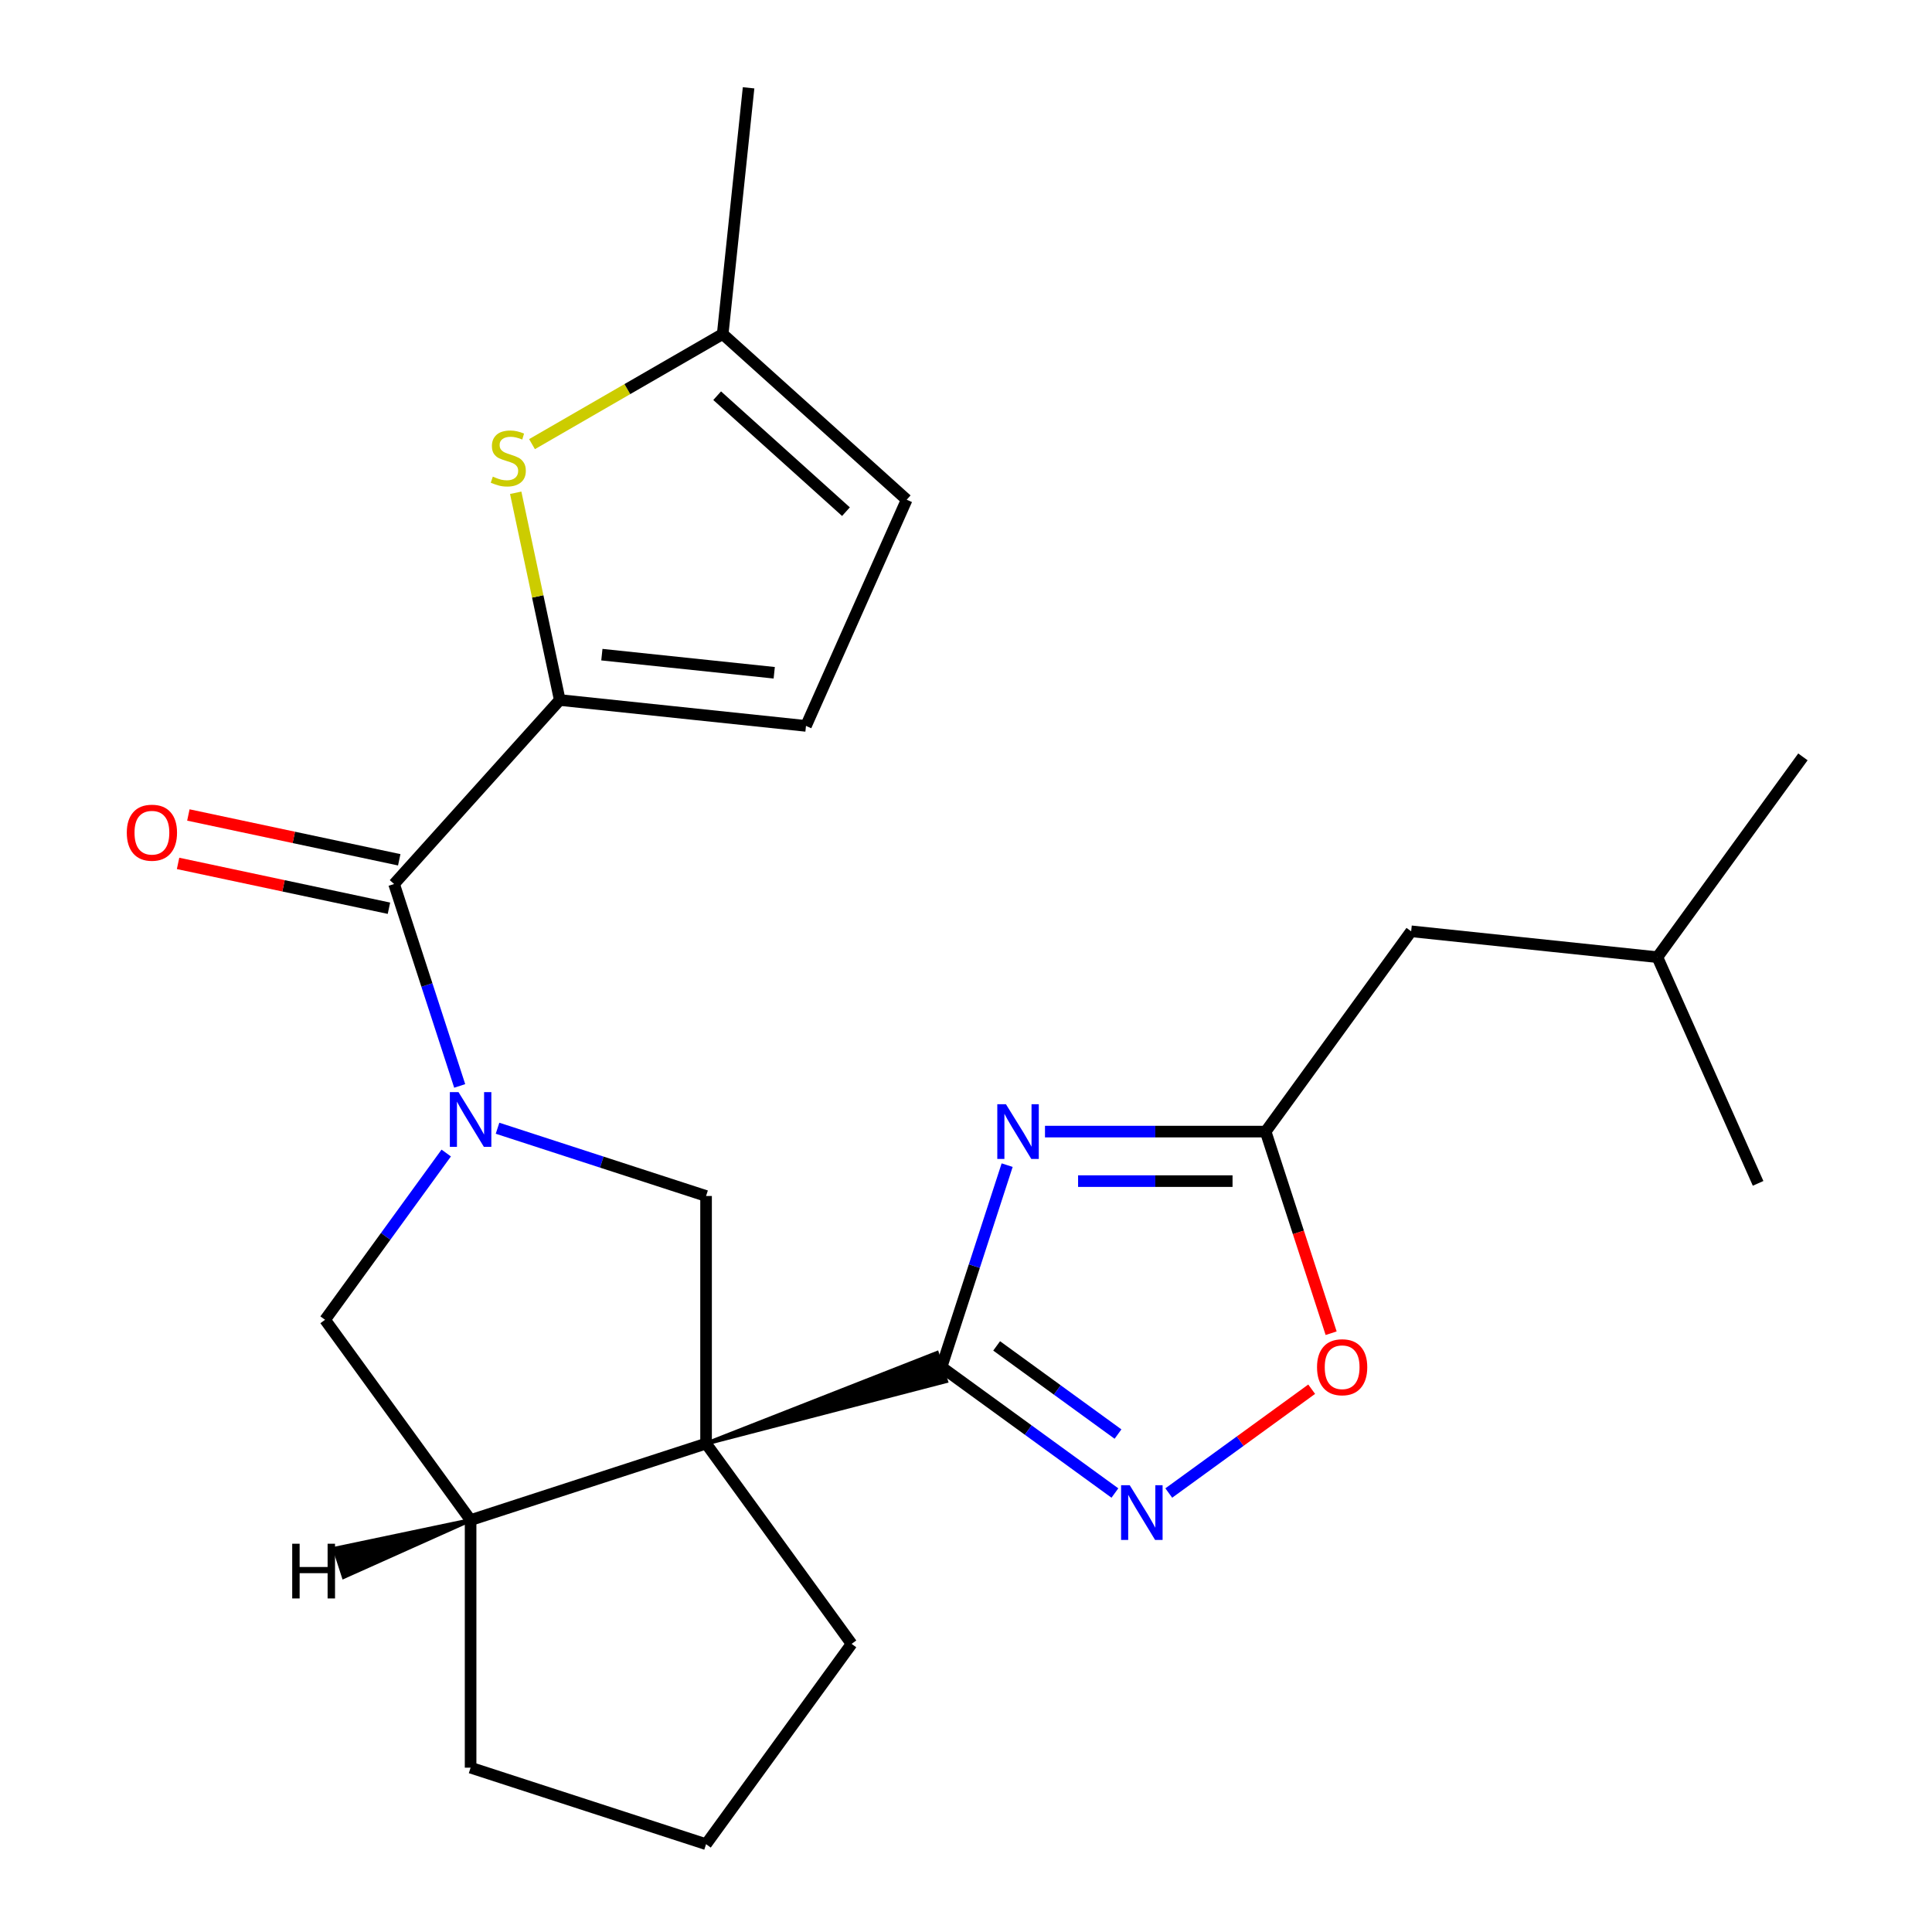 <?xml version='1.0' encoding='iso-8859-1'?>
<svg version='1.1' baseProfile='full'
              xmlns='http://www.w3.org/2000/svg'
                      xmlns:rdkit='http://www.rdkit.org/xml'
                      xmlns:xlink='http://www.w3.org/1999/xlink'
                  xml:space='preserve'
width='1000px' height='1000px' viewBox='0 0 1000 1000'>
<!-- END OF HEADER -->
<rect style='opacity:1.0;fill:#FFFFFF;stroke:none' width='1000' height='1000' x='0' y='0'> </rect>
<path class='bond-0' d='M 365.459,747.193 L 489.714,714.905 L 484.962,700.28 Z' style='fill:#000000;fill-rule:evenodd;fill-opacity:1;stroke:#000000;stroke-width:2px;stroke-linecap:butt;stroke-linejoin:miter;stroke-opacity:1;' />
<path class='bond-6' d='M 365.459,747.193 L 365.459,619.043' style='fill:none;fill-rule:evenodd;stroke:#000000;stroke-width:6px;stroke-linecap:butt;stroke-linejoin:miter;stroke-opacity:1' />
<path class='bond-9' d='M 365.459,747.193 L 243.581,786.794' style='fill:none;fill-rule:evenodd;stroke:#000000;stroke-width:6px;stroke-linecap:butt;stroke-linejoin:miter;stroke-opacity:1' />
<path class='bond-17' d='M 365.459,747.193 L 440.785,850.869' style='fill:none;fill-rule:evenodd;stroke:#000000;stroke-width:6px;stroke-linecap:butt;stroke-linejoin:miter;stroke-opacity:1' />
<path class='bond-2' d='M 487.338,707.593 L 504.317,655.335' style='fill:none;fill-rule:evenodd;stroke:#000000;stroke-width:6px;stroke-linecap:butt;stroke-linejoin:miter;stroke-opacity:1' />
<path class='bond-2' d='M 504.317,655.335 L 521.297,603.078' style='fill:none;fill-rule:evenodd;stroke:#0000FF;stroke-width:6px;stroke-linecap:butt;stroke-linejoin:miter;stroke-opacity:1' />
<path class='bond-5' d='M 487.338,707.593 L 532.204,740.19' style='fill:none;fill-rule:evenodd;stroke:#000000;stroke-width:6px;stroke-linecap:butt;stroke-linejoin:miter;stroke-opacity:1' />
<path class='bond-5' d='M 532.204,740.19 L 577.07,772.787' style='fill:none;fill-rule:evenodd;stroke:#0000FF;stroke-width:6px;stroke-linecap:butt;stroke-linejoin:miter;stroke-opacity:1' />
<path class='bond-5' d='M 515.863,696.636 L 547.269,719.455' style='fill:none;fill-rule:evenodd;stroke:#000000;stroke-width:6px;stroke-linecap:butt;stroke-linejoin:miter;stroke-opacity:1' />
<path class='bond-5' d='M 547.269,719.455 L 578.676,742.273' style='fill:none;fill-rule:evenodd;stroke:#0000FF;stroke-width:6px;stroke-linecap:butt;stroke-linejoin:miter;stroke-opacity:1' />
<path class='bond-1' d='M 257.525,583.972 L 311.492,601.508' style='fill:none;fill-rule:evenodd;stroke:#0000FF;stroke-width:6px;stroke-linecap:butt;stroke-linejoin:miter;stroke-opacity:1' />
<path class='bond-1' d='M 311.492,601.508 L 365.459,619.043' style='fill:none;fill-rule:evenodd;stroke:#000000;stroke-width:6px;stroke-linecap:butt;stroke-linejoin:miter;stroke-opacity:1' />
<path class='bond-4' d='M 237.939,562.078 L 220.96,509.821' style='fill:none;fill-rule:evenodd;stroke:#0000FF;stroke-width:6px;stroke-linecap:butt;stroke-linejoin:miter;stroke-opacity:1' />
<path class='bond-4' d='M 220.96,509.821 L 203.98,457.563' style='fill:none;fill-rule:evenodd;stroke:#000000;stroke-width:6px;stroke-linecap:butt;stroke-linejoin:miter;stroke-opacity:1' />
<path class='bond-25' d='M 230.965,596.806 L 199.611,639.962' style='fill:none;fill-rule:evenodd;stroke:#0000FF;stroke-width:6px;stroke-linecap:butt;stroke-linejoin:miter;stroke-opacity:1' />
<path class='bond-25' d='M 199.611,639.962 L 168.256,683.118' style='fill:none;fill-rule:evenodd;stroke:#000000;stroke-width:6px;stroke-linecap:butt;stroke-linejoin:miter;stroke-opacity:1' />
<path class='bond-8' d='M 540.883,585.714 L 597.986,585.714' style='fill:none;fill-rule:evenodd;stroke:#0000FF;stroke-width:6px;stroke-linecap:butt;stroke-linejoin:miter;stroke-opacity:1' />
<path class='bond-8' d='M 597.986,585.714 L 655.089,585.714' style='fill:none;fill-rule:evenodd;stroke:#000000;stroke-width:6px;stroke-linecap:butt;stroke-linejoin:miter;stroke-opacity:1' />
<path class='bond-8' d='M 558.014,611.344 L 597.986,611.344' style='fill:none;fill-rule:evenodd;stroke:#0000FF;stroke-width:6px;stroke-linecap:butt;stroke-linejoin:miter;stroke-opacity:1' />
<path class='bond-8' d='M 597.986,611.344 L 637.958,611.344' style='fill:none;fill-rule:evenodd;stroke:#000000;stroke-width:6px;stroke-linecap:butt;stroke-linejoin:miter;stroke-opacity:1' />
<path class='bond-3' d='M 289.73,362.329 L 203.98,457.563' style='fill:none;fill-rule:evenodd;stroke:#000000;stroke-width:6px;stroke-linecap:butt;stroke-linejoin:miter;stroke-opacity:1' />
<path class='bond-7' d='M 289.73,362.329 L 278.33,308.696' style='fill:none;fill-rule:evenodd;stroke:#000000;stroke-width:6px;stroke-linecap:butt;stroke-linejoin:miter;stroke-opacity:1' />
<path class='bond-7' d='M 278.33,308.696 L 266.93,255.062' style='fill:none;fill-rule:evenodd;stroke:#CCCC00;stroke-width:6px;stroke-linecap:butt;stroke-linejoin:miter;stroke-opacity:1' />
<path class='bond-12' d='M 289.73,362.329 L 417.178,375.724' style='fill:none;fill-rule:evenodd;stroke:#000000;stroke-width:6px;stroke-linecap:butt;stroke-linejoin:miter;stroke-opacity:1' />
<path class='bond-12' d='M 311.526,338.848 L 400.74,348.225' style='fill:none;fill-rule:evenodd;stroke:#000000;stroke-width:6px;stroke-linecap:butt;stroke-linejoin:miter;stroke-opacity:1' />
<path class='bond-15' d='M 206.645,445.028 L 152.071,433.428' style='fill:none;fill-rule:evenodd;stroke:#000000;stroke-width:6px;stroke-linecap:butt;stroke-linejoin:miter;stroke-opacity:1' />
<path class='bond-15' d='M 152.071,433.428 L 97.498,421.829' style='fill:none;fill-rule:evenodd;stroke:#FF0000;stroke-width:6px;stroke-linecap:butt;stroke-linejoin:miter;stroke-opacity:1' />
<path class='bond-15' d='M 201.316,470.098 L 146.743,458.498' style='fill:none;fill-rule:evenodd;stroke:#000000;stroke-width:6px;stroke-linecap:butt;stroke-linejoin:miter;stroke-opacity:1' />
<path class='bond-15' d='M 146.743,458.498 L 92.169,446.899' style='fill:none;fill-rule:evenodd;stroke:#FF0000;stroke-width:6px;stroke-linecap:butt;stroke-linejoin:miter;stroke-opacity:1' />
<path class='bond-10' d='M 604.958,772.787 L 641.938,745.92' style='fill:none;fill-rule:evenodd;stroke:#0000FF;stroke-width:6px;stroke-linecap:butt;stroke-linejoin:miter;stroke-opacity:1' />
<path class='bond-10' d='M 641.938,745.92 L 678.917,719.052' style='fill:none;fill-rule:evenodd;stroke:#FF0000;stroke-width:6px;stroke-linecap:butt;stroke-linejoin:miter;stroke-opacity:1' />
<path class='bond-13' d='M 275.369,229.887 L 324.718,201.395' style='fill:none;fill-rule:evenodd;stroke:#CCCC00;stroke-width:6px;stroke-linecap:butt;stroke-linejoin:miter;stroke-opacity:1' />
<path class='bond-13' d='M 324.718,201.395 L 374.067,172.903' style='fill:none;fill-rule:evenodd;stroke:#000000;stroke-width:6px;stroke-linecap:butt;stroke-linejoin:miter;stroke-opacity:1' />
<path class='bond-16' d='M 655.089,585.714 L 730.415,482.038' style='fill:none;fill-rule:evenodd;stroke:#000000;stroke-width:6px;stroke-linecap:butt;stroke-linejoin:miter;stroke-opacity:1' />
<path class='bond-26' d='M 655.089,585.714 L 672.043,637.891' style='fill:none;fill-rule:evenodd;stroke:#000000;stroke-width:6px;stroke-linecap:butt;stroke-linejoin:miter;stroke-opacity:1' />
<path class='bond-26' d='M 672.043,637.891 L 688.996,690.069' style='fill:none;fill-rule:evenodd;stroke:#FF0000;stroke-width:6px;stroke-linecap:butt;stroke-linejoin:miter;stroke-opacity:1' />
<path class='bond-11' d='M 243.581,786.794 L 168.256,683.118' style='fill:none;fill-rule:evenodd;stroke:#000000;stroke-width:6px;stroke-linecap:butt;stroke-linejoin:miter;stroke-opacity:1' />
<path class='bond-18' d='M 243.581,786.794 L 243.581,914.945' style='fill:none;fill-rule:evenodd;stroke:#000000;stroke-width:6px;stroke-linecap:butt;stroke-linejoin:miter;stroke-opacity:1' />
<path class='bond-28' d='M 243.581,786.794 L 173.168,801.588 L 177.92,816.213 Z' style='fill:#000000;fill-rule:evenodd;fill-opacity:1;stroke:#000000;stroke-width:2px;stroke-linecap:butt;stroke-linejoin:miter;stroke-opacity:1;' />
<path class='bond-14' d='M 417.178,375.724 L 469.302,258.653' style='fill:none;fill-rule:evenodd;stroke:#000000;stroke-width:6px;stroke-linecap:butt;stroke-linejoin:miter;stroke-opacity:1' />
<path class='bond-20' d='M 374.067,172.903 L 387.463,45.455' style='fill:none;fill-rule:evenodd;stroke:#000000;stroke-width:6px;stroke-linecap:butt;stroke-linejoin:miter;stroke-opacity:1' />
<path class='bond-27' d='M 374.067,172.903 L 469.302,258.653' style='fill:none;fill-rule:evenodd;stroke:#000000;stroke-width:6px;stroke-linecap:butt;stroke-linejoin:miter;stroke-opacity:1' />
<path class='bond-27' d='M 371.203,204.813 L 437.867,264.837' style='fill:none;fill-rule:evenodd;stroke:#000000;stroke-width:6px;stroke-linecap:butt;stroke-linejoin:miter;stroke-opacity:1' />
<path class='bond-21' d='M 730.415,482.038 L 857.863,495.433' style='fill:none;fill-rule:evenodd;stroke:#000000;stroke-width:6px;stroke-linecap:butt;stroke-linejoin:miter;stroke-opacity:1' />
<path class='bond-19' d='M 440.785,850.869 L 365.459,954.545' style='fill:none;fill-rule:evenodd;stroke:#000000;stroke-width:6px;stroke-linecap:butt;stroke-linejoin:miter;stroke-opacity:1' />
<path class='bond-24' d='M 243.581,914.945 L 365.459,954.545' style='fill:none;fill-rule:evenodd;stroke:#000000;stroke-width:6px;stroke-linecap:butt;stroke-linejoin:miter;stroke-opacity:1' />
<path class='bond-22' d='M 857.863,495.433 L 933.188,391.757' style='fill:none;fill-rule:evenodd;stroke:#000000;stroke-width:6px;stroke-linecap:butt;stroke-linejoin:miter;stroke-opacity:1' />
<path class='bond-23' d='M 857.863,495.433 L 909.987,612.505' style='fill:none;fill-rule:evenodd;stroke:#000000;stroke-width:6px;stroke-linecap:butt;stroke-linejoin:miter;stroke-opacity:1' />
<path  class='atom-2' d='M 237.321 565.282
L 246.601 580.282
Q 247.521 581.762, 249.001 584.442
Q 250.481 587.122, 250.561 587.282
L 250.561 565.282
L 254.321 565.282
L 254.321 593.602
L 250.441 593.602
L 240.481 577.202
Q 239.321 575.282, 238.081 573.082
Q 236.881 570.882, 236.521 570.202
L 236.521 593.602
L 232.841 593.602
L 232.841 565.282
L 237.321 565.282
' fill='#0000FF'/>
<path  class='atom-3' d='M 520.679 571.554
L 529.959 586.554
Q 530.879 588.034, 532.359 590.714
Q 533.839 593.394, 533.919 593.554
L 533.919 571.554
L 537.679 571.554
L 537.679 599.874
L 533.799 599.874
L 523.839 583.474
Q 522.679 581.554, 521.439 579.354
Q 520.239 577.154, 519.879 576.474
L 519.879 599.874
L 516.199 599.874
L 516.199 571.554
L 520.679 571.554
' fill='#0000FF'/>
<path  class='atom-6' d='M 584.754 768.758
L 594.034 783.758
Q 594.954 785.238, 596.434 787.918
Q 597.914 790.598, 597.994 790.758
L 597.994 768.758
L 601.754 768.758
L 601.754 797.078
L 597.874 797.078
L 587.914 780.678
Q 586.754 778.758, 585.514 776.558
Q 584.314 774.358, 583.954 773.678
L 583.954 797.078
L 580.274 797.078
L 580.274 768.758
L 584.754 768.758
' fill='#0000FF'/>
<path  class='atom-8' d='M 255.086 246.699
Q 255.406 246.819, 256.726 247.379
Q 258.046 247.939, 259.486 248.299
Q 260.966 248.619, 262.406 248.619
Q 265.086 248.619, 266.646 247.339
Q 268.206 246.019, 268.206 243.739
Q 268.206 242.179, 267.406 241.219
Q 266.646 240.259, 265.446 239.739
Q 264.246 239.219, 262.246 238.619
Q 259.726 237.859, 258.206 237.139
Q 256.726 236.419, 255.646 234.899
Q 254.606 233.379, 254.606 230.819
Q 254.606 227.259, 257.006 225.059
Q 259.446 222.859, 264.246 222.859
Q 267.526 222.859, 271.246 224.419
L 270.326 227.499
Q 266.926 226.099, 264.366 226.099
Q 261.606 226.099, 260.086 227.259
Q 258.566 228.379, 258.606 230.339
Q 258.606 231.859, 259.366 232.779
Q 260.166 233.699, 261.286 234.219
Q 262.446 234.739, 264.366 235.339
Q 266.926 236.139, 268.446 236.939
Q 269.966 237.739, 271.046 239.379
Q 272.166 240.979, 272.166 243.739
Q 272.166 247.659, 269.526 249.779
Q 266.926 251.859, 262.566 251.859
Q 260.046 251.859, 258.126 251.299
Q 256.246 250.779, 254.006 249.859
L 255.086 246.699
' fill='#CCCC00'/>
<path  class='atom-11' d='M 681.69 707.673
Q 681.69 700.873, 685.05 697.073
Q 688.41 693.273, 694.69 693.273
Q 700.97 693.273, 704.33 697.073
Q 707.69 700.873, 707.69 707.673
Q 707.69 714.553, 704.29 718.473
Q 700.89 722.353, 694.69 722.353
Q 688.45 722.353, 685.05 718.473
Q 681.69 714.593, 681.69 707.673
M 694.69 719.153
Q 699.01 719.153, 701.33 716.273
Q 703.69 713.353, 703.69 707.673
Q 703.69 702.113, 701.33 699.313
Q 699.01 696.473, 694.69 696.473
Q 690.37 696.473, 688.01 699.273
Q 685.69 702.073, 685.69 707.673
Q 685.69 713.393, 688.01 716.273
Q 690.37 719.153, 694.69 719.153
' fill='#FF0000'/>
<path  class='atom-16' d='M 65.63 430.999
Q 65.63 424.199, 68.99 420.399
Q 72.35 416.599, 78.63 416.599
Q 84.91 416.599, 88.27 420.399
Q 91.63 424.199, 91.63 430.999
Q 91.63 437.879, 88.23 441.799
Q 84.83 445.679, 78.63 445.679
Q 72.39 445.679, 68.99 441.799
Q 65.63 437.919, 65.63 430.999
M 78.63 442.479
Q 82.95 442.479, 85.27 439.599
Q 87.63 436.679, 87.63 430.999
Q 87.63 425.439, 85.27 422.639
Q 82.95 419.799, 78.63 419.799
Q 74.31 419.799, 71.95 422.599
Q 69.63 425.399, 69.63 430.999
Q 69.63 436.719, 71.95 439.599
Q 74.31 442.479, 78.63 442.479
' fill='#FF0000'/>
<path  class='atom-25' d='M 151.249 799.035
L 155.089 799.035
L 155.089 811.075
L 169.569 811.075
L 169.569 799.035
L 173.409 799.035
L 173.409 827.355
L 169.569 827.355
L 169.569 814.275
L 155.089 814.275
L 155.089 827.355
L 151.249 827.355
L 151.249 799.035
' fill='#000000'/>
</svg>
